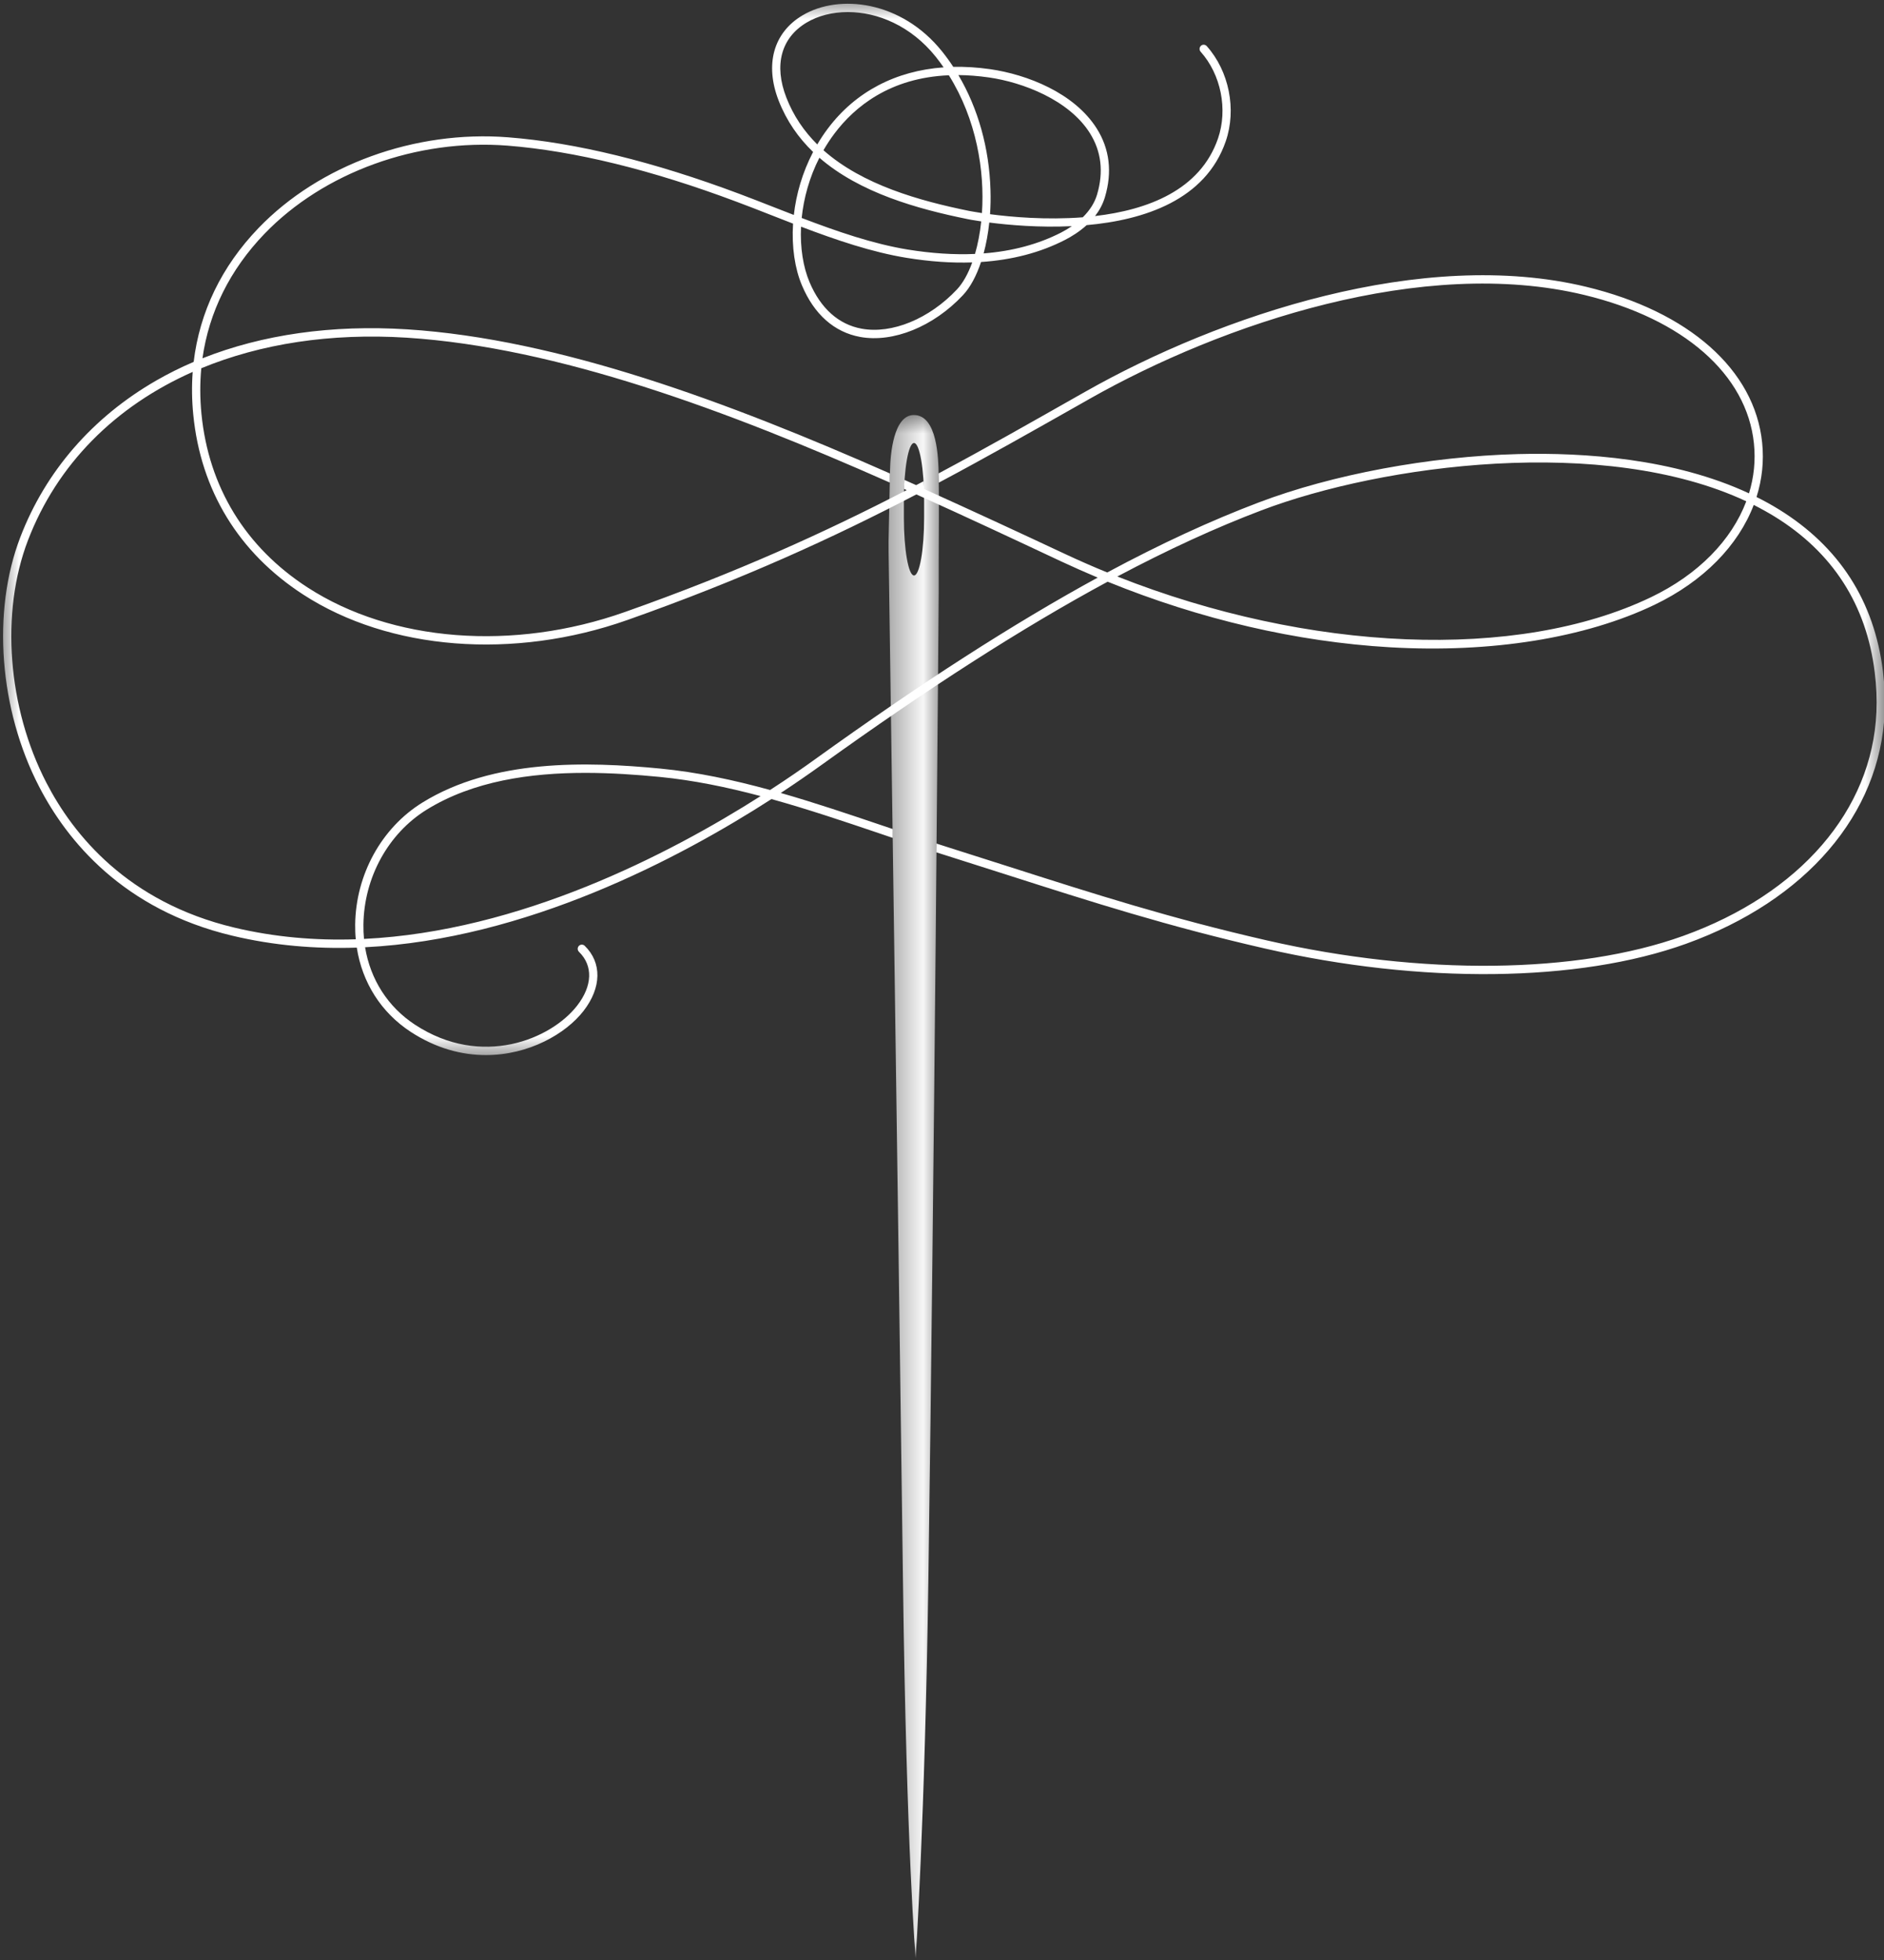 <?xml version="1.0" encoding="UTF-8"?> <svg xmlns="http://www.w3.org/2000/svg" width="50" height="52" viewBox="0 0 50 52" fill="none"><rect x="0" y="0" width="50" height="52" fill="#333333" stroke="none"/><mask id="mask0_111_404" style="mask-type:luminance" maskUnits="userSpaceOnUse" x="23" y="10" width="2" height="42"><path d="M23.44 10.967H24.958V51.985H23.44V10.967Z" fill="white"></path></mask><g mask="url(#mask0_111_404)"><path d="M24.526 13.734C24.526 14.581 24.405 15.268 24.257 15.268C24.109 15.268 23.988 14.581 23.988 13.734V13.286C23.988 12.44 24.109 11.753 24.257 11.753C24.405 11.753 24.526 12.44 24.526 13.286V13.734ZM24.912 12.601C24.904 12.171 24.879 11.011 24.252 11.011C23.713 11.011 23.63 12.055 23.621 12.464C23.608 13.09 23.595 13.715 23.582 14.34C23.577 14.579 23.597 15.44 23.598 15.68C23.599 15.948 23.825 31.187 23.965 42.006C24.057 49.123 24.301 51.956 24.301 51.956C24.301 51.956 24.546 48.316 24.638 41.943C24.794 31.128 24.912 15.952 24.913 15.69C24.913 15.652 24.913 14.889 24.913 14.851C24.913 14.102 24.925 13.351 24.912 12.601Z" fill="white"></path></g><mask id="mask1_111_404" style="mask-type:luminance" maskUnits="userSpaceOnUse" x="0" y="0" width="50" height="29"><path d="M0 0H49.99V28.102H0V0Z" fill="white"></path></mask><g mask="url(#mask1_111_404)"><path d="M22.501 0.32C22.093 0.32 21.712 0.417 21.405 0.6C20.73 1.003 20.534 1.727 20.869 2.588C21.059 3.077 21.342 3.486 21.69 3.832C21.775 3.686 21.869 3.545 21.973 3.407C22.706 2.434 23.771 1.878 25.043 1.787C24.976 1.69 24.905 1.595 24.831 1.502C24.172 0.682 23.285 0.32 22.501 0.32ZM21.854 3.986C22.89 4.904 24.399 5.327 25.721 5.596C25.729 5.597 25.852 5.621 26.06 5.653C26.137 4.528 25.913 3.164 25.182 1.997C23.615 2.062 22.679 2.836 22.147 3.542C22.038 3.686 21.942 3.834 21.854 3.986ZM26.275 5.683C26.839 5.757 27.767 5.84 28.736 5.765C28.922 5.582 29.052 5.378 29.115 5.163C29.293 4.564 29.229 4.015 28.924 3.531C28.366 2.645 27.133 2.182 26.246 2.055C25.959 2.014 25.689 1.994 25.435 1.992C25.958 2.876 26.256 3.937 26.287 5.05C26.294 5.265 26.289 5.477 26.275 5.683ZM26.255 5.904C26.224 6.194 26.173 6.471 26.105 6.723C26.87 6.664 27.557 6.479 28.161 6.17C28.263 6.117 28.359 6.06 28.447 6C27.577 6.042 26.771 5.97 26.255 5.904ZM21.276 5.783C22.218 6.142 23.172 6.471 24.092 6.621C24.724 6.723 25.319 6.762 25.876 6.737C25.951 6.479 26.008 6.188 26.041 5.874C25.819 5.842 25.687 5.815 25.679 5.813C24.341 5.542 22.816 5.114 21.746 4.185C21.479 4.708 21.33 5.26 21.276 5.783ZM21.259 6.014C21.232 6.571 21.316 7.086 21.484 7.484C21.778 8.181 22.256 8.609 22.866 8.72C23.67 8.868 24.663 8.459 25.397 7.679C25.553 7.512 25.692 7.267 25.802 6.962C25.254 6.981 24.673 6.94 24.057 6.84C23.138 6.69 22.192 6.368 21.259 6.014ZM29.653 15.295C34.732 17.302 40.271 17.546 43.817 15.844C45.072 15.242 45.956 14.331 46.345 13.3C42.574 11.535 36.686 12.322 33.478 13.54C32.269 13.998 31.003 14.579 29.653 15.295ZM15.532 20.505C14.08 20.505 12.557 20.718 11.321 21.483C10.303 22.114 9.66 23.282 9.645 24.532C9.643 24.66 9.649 24.787 9.66 24.91C13.791 24.71 17.731 22.681 20.186 21.121C19.295 20.884 18.399 20.699 17.505 20.612C16.888 20.552 16.217 20.505 15.532 20.505ZM5.114 9.867C3.063 10.775 1.519 12.31 0.743 14.333C0.007 16.248 0.2 18.775 1.233 20.77C1.947 22.15 3.391 23.935 6.216 24.609C7.286 24.864 8.37 24.955 9.442 24.92C9.429 24.791 9.425 24.661 9.426 24.529C9.442 23.204 10.125 21.964 11.208 21.294C13.082 20.133 15.569 20.202 17.526 20.391C18.499 20.485 19.473 20.694 20.438 20.959C20.901 20.659 21.304 20.38 21.638 20.139C24.442 18.123 26.902 16.54 29.132 15.324C28.808 15.188 28.486 15.045 28.166 14.896C26.916 14.309 25.628 13.706 24.32 13.117C22.091 14.278 19.705 15.37 16.654 16.448C13.632 17.516 10.333 17.257 8.045 15.773C6.335 14.664 5.327 13.014 5.129 10.999C5.091 10.615 5.086 10.237 5.114 9.867ZM24.853 22.38C24.949 22.412 25.046 22.442 25.142 22.473C25.704 22.65 26.239 22.821 26.757 22.987C29.064 23.725 31.056 24.362 33.629 24.951C37.729 25.888 41.857 25.843 44.671 24.83C47.768 23.716 49.685 21.496 49.799 18.893C49.814 18.552 49.799 18.198 49.754 17.838C49.534 16.045 48.639 14.653 47.093 13.702C46.916 13.594 46.732 13.492 46.543 13.396C46.132 14.473 45.211 15.421 43.911 16.045C42.069 16.928 39.577 17.329 36.892 17.173C34.419 17.03 31.853 16.432 29.396 15.433C27.131 16.656 24.629 18.261 21.765 20.321C21.468 20.534 21.118 20.777 20.721 21.038C21.633 21.299 22.538 21.605 23.429 21.906C23.516 21.936 23.604 21.965 23.692 21.995L23.693 22.23C23.585 22.193 23.467 22.153 23.36 22.117C22.411 21.796 21.446 21.47 20.474 21.2C18.016 22.783 13.959 24.917 9.689 25.131C9.829 25.985 10.294 26.715 11.015 27.187C12.783 28.345 14.627 27.57 15.316 26.681C15.725 26.155 15.743 25.621 15.366 25.253C15.322 25.211 15.32 25.141 15.362 25.096C15.404 25.052 15.473 25.05 15.517 25.092C15.978 25.54 15.966 26.202 15.488 26.819C15.014 27.43 14.034 27.992 12.895 27.992C12.258 27.992 11.572 27.816 10.897 27.374C10.114 26.861 9.613 26.068 9.469 25.141C8.372 25.178 7.263 25.087 6.166 24.825C3.26 24.133 1.774 22.294 1.04 20.874C-0.022 18.824 -0.219 16.224 0.539 14.252C1.209 12.505 2.458 11.067 4.15 10.094C4.466 9.912 4.796 9.748 5.14 9.601C5.298 8.279 5.88 7.069 6.861 6.05C8.476 4.372 11.016 3.449 13.487 3.643C15.279 3.783 17.344 4.289 19.628 5.145C19.917 5.253 20.209 5.368 20.518 5.489C20.7 5.56 20.884 5.632 21.068 5.703C21.13 5.153 21.294 4.577 21.579 4.032C21.192 3.659 20.876 3.211 20.665 2.67C20.292 1.711 20.527 0.866 21.295 0.409C22.272 -0.174 23.926 0.024 25 1.362C25.106 1.494 25.206 1.631 25.299 1.774C25.613 1.767 25.94 1.787 26.276 1.835C27.253 1.975 28.511 2.463 29.108 3.411C29.448 3.952 29.522 4.563 29.325 5.227C29.268 5.419 29.175 5.587 29.062 5.732C30.452 5.571 31.852 5.048 32.325 3.674C32.589 2.903 32.405 1.977 31.864 1.372C31.824 1.327 31.827 1.257 31.872 1.215C31.916 1.174 31.985 1.178 32.026 1.223C32.619 1.887 32.822 2.901 32.531 3.747C31.996 5.303 30.371 5.837 28.839 5.973C28.651 6.144 28.443 6.274 28.259 6.368C27.607 6.702 26.864 6.896 26.036 6.951C25.914 7.319 25.75 7.625 25.555 7.832C24.773 8.666 23.702 9.099 22.827 8.939C22.141 8.813 21.607 8.341 21.283 7.571C21.096 7.129 21.008 6.554 21.047 5.933C20.844 5.854 20.641 5.775 20.439 5.696C20.131 5.575 19.84 5.461 19.552 5.354C17.288 4.504 15.242 4.004 13.47 3.864C11.062 3.676 8.589 4.573 7.017 6.205C6.102 7.157 5.547 8.279 5.373 9.506C6.961 8.875 8.813 8.611 10.808 8.738C14.827 8.995 19.305 10.658 23.615 12.56L23.613 12.802C19.296 10.891 14.806 9.216 10.795 8.959C8.77 8.831 6.915 9.121 5.342 9.77C5.305 10.163 5.306 10.566 5.346 10.977C5.537 12.921 6.511 14.515 8.162 15.585C10.396 17.034 13.622 17.285 16.582 16.238C19.549 15.19 21.884 14.128 24.063 13.002C24.047 12.995 24.031 12.987 24.015 12.981C24.008 12.977 23.999 12.973 23.991 12.97L24.005 12.733C24.049 12.753 24.094 12.773 24.139 12.793C24.197 12.819 24.255 12.845 24.314 12.871C24.38 12.837 24.446 12.802 24.512 12.767L24.524 12.973C25.777 13.538 27.057 14.131 28.258 14.694C28.63 14.868 29.006 15.033 29.385 15.188C30.806 14.425 32.135 13.812 33.402 13.332C35.36 12.588 37.934 12.108 40.288 12.047C42.036 12.002 44.425 12.161 46.417 13.089C46.548 12.662 46.595 12.216 46.548 11.765C46.36 9.933 44.677 8.459 42.045 7.825C37.772 6.794 32.456 8.576 28.906 10.588L28.711 10.699C27.414 11.433 26.186 12.129 24.915 12.805L24.909 12.56C26.141 11.903 27.346 11.218 28.605 10.504L28.8 10.394C32.386 8.362 37.763 6.563 42.096 7.609C44.822 8.266 46.568 9.811 46.766 11.742C46.817 12.234 46.764 12.721 46.617 13.186C46.818 13.286 47.015 13.394 47.206 13.512C48.812 14.501 49.742 15.947 49.972 17.81C50.017 18.182 50.032 18.55 50.017 18.903C49.9 21.6 47.928 23.894 44.744 25.04C41.893 26.066 37.72 26.113 33.581 25.167C30.999 24.577 29.003 23.939 26.692 23.199C26.174 23.033 25.639 22.862 25.077 22.685C25.002 22.661 24.926 22.637 24.849 22.613L24.853 22.38Z" fill="white"></path></g></svg> 